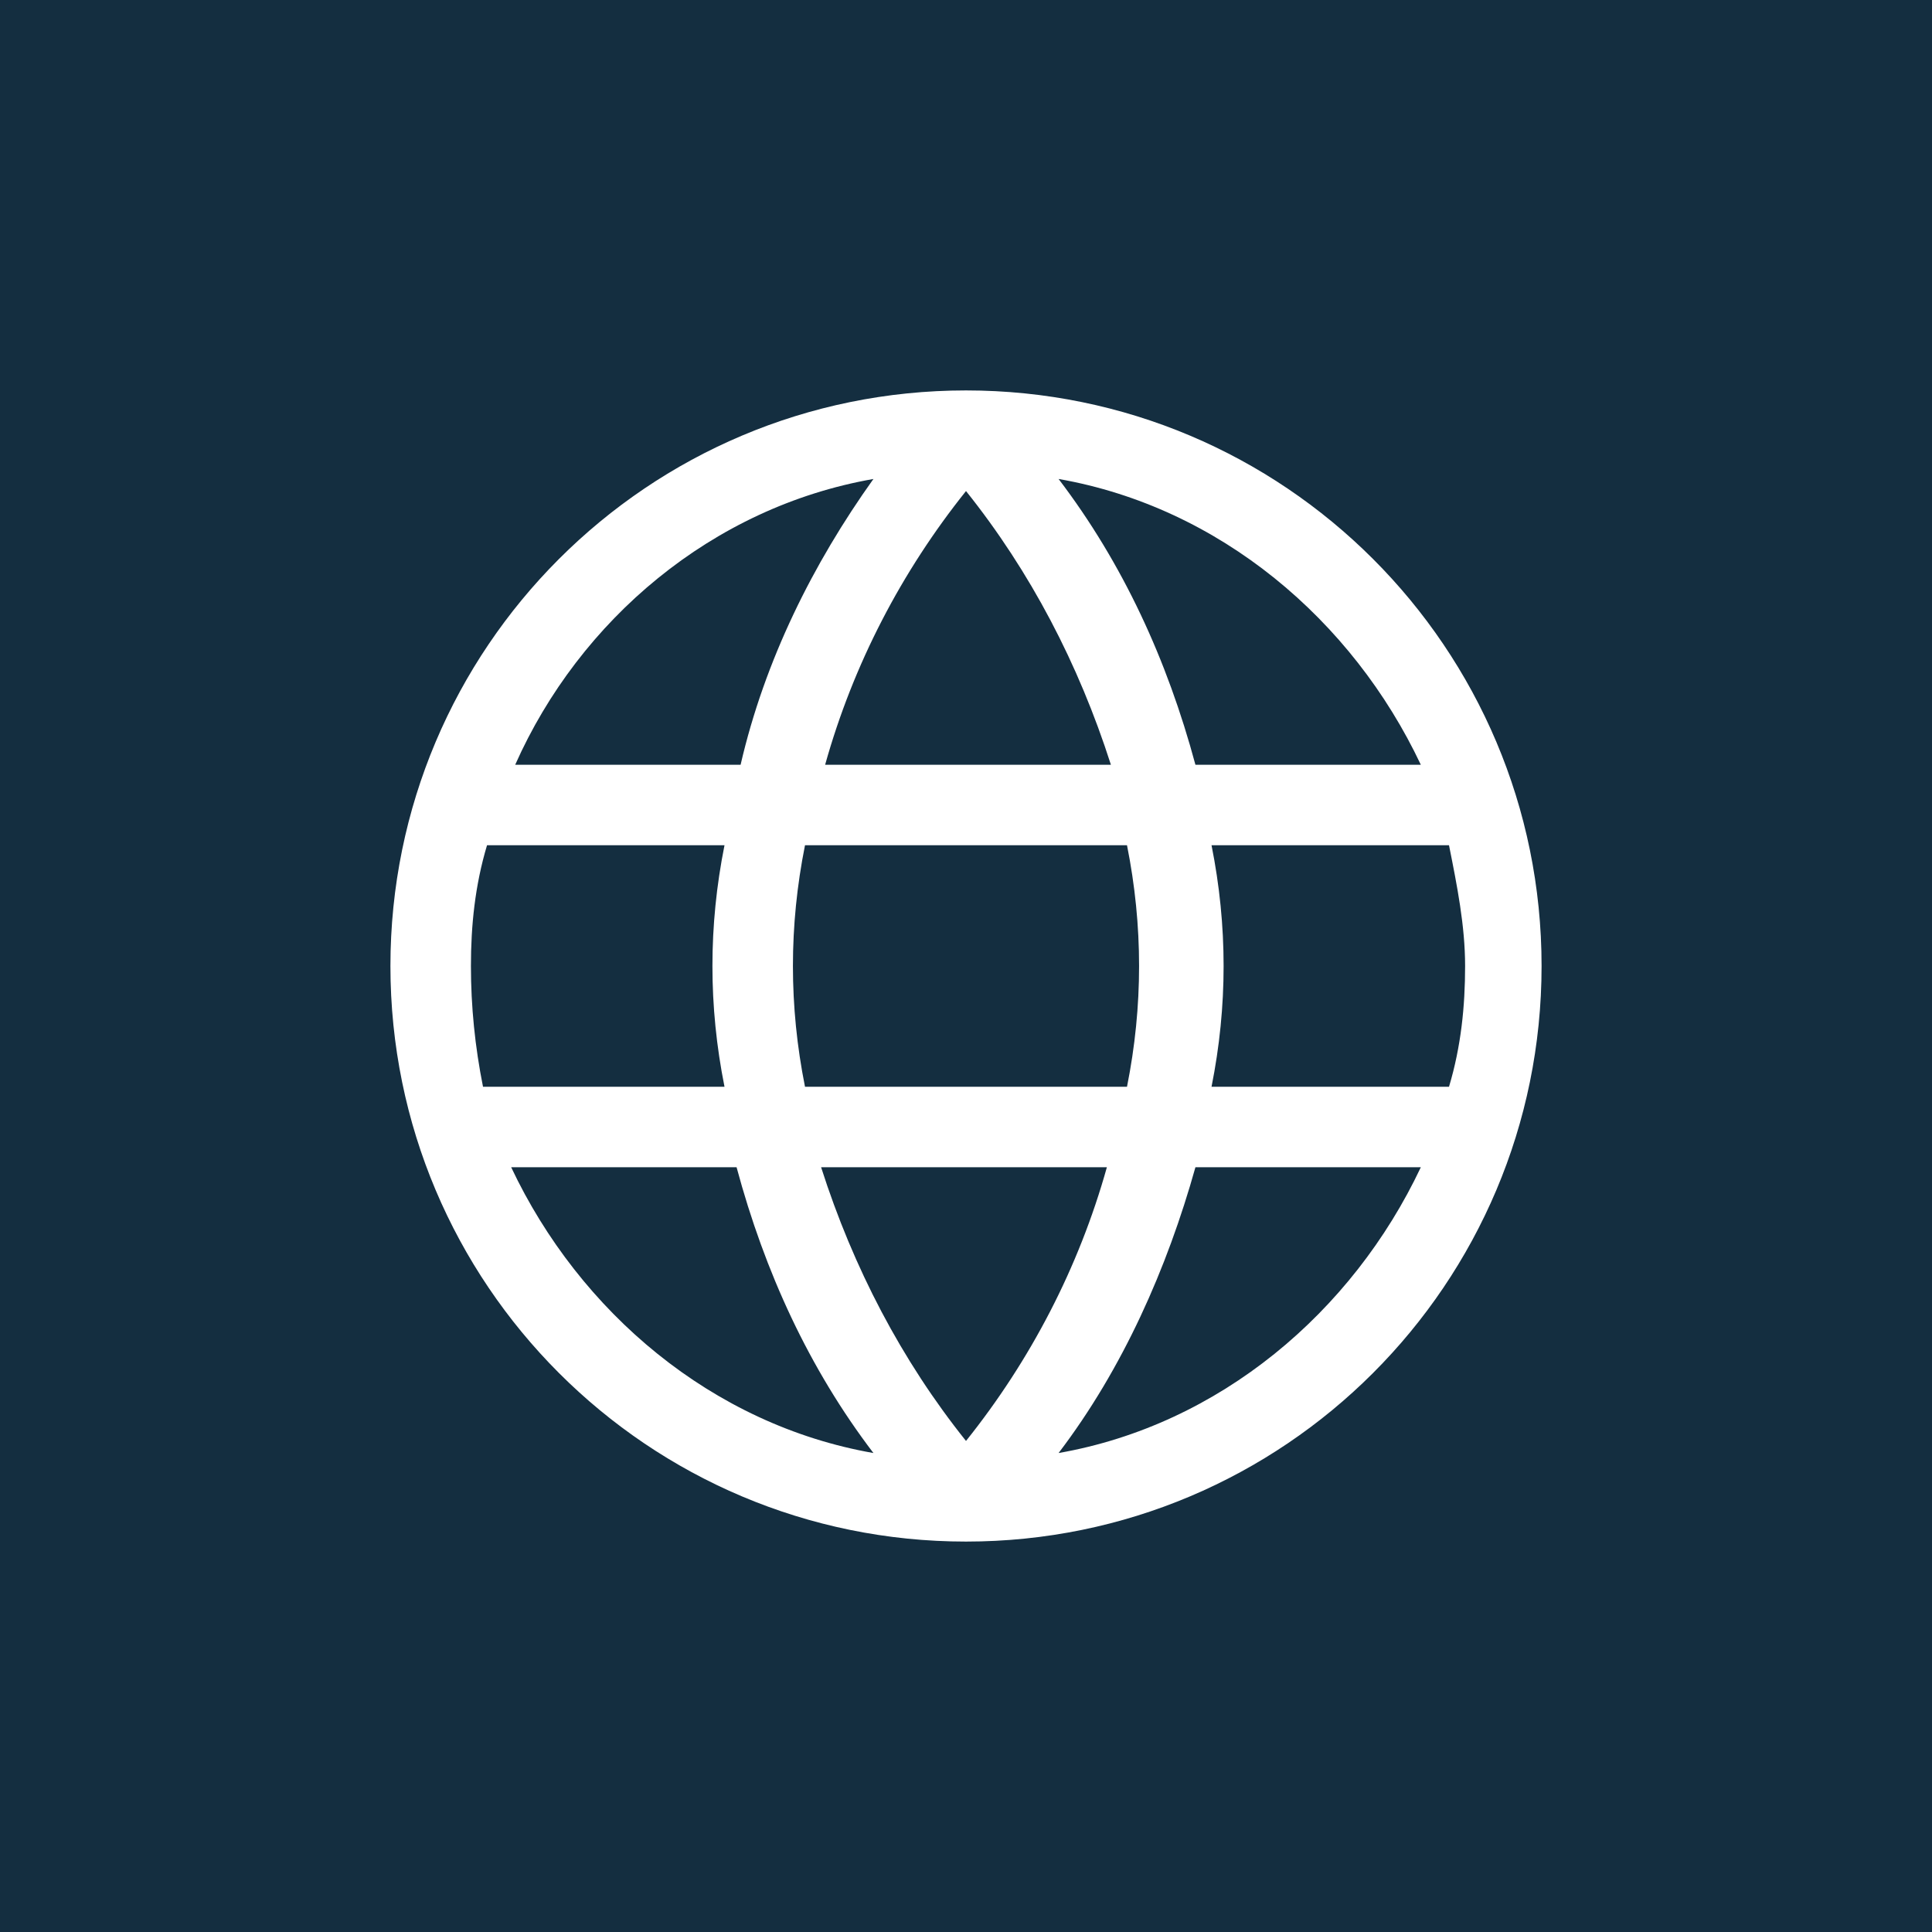 <svg xmlns="http://www.w3.org/2000/svg" viewBox="0 0 48 48" enable-background="new 0 0 48 48"><style type="text/css">.st0{fill:#142E40;} .st1{fill:#FFFFFF;}</style><path class="st0" d="M0 0h48v48h-48z"/><path class="st1" d="M24 9.7c-7.9 0-14.3 6.4-14.3 14.3s6.4 14.3 14.3 14.3 14.3-6.4 14.3-14.3-6.4-14.3-14.3-14.3zm11.3 9.3h-5.6c-.7-2.6-1.8-5-3.4-7.1 4 .7 7.3 3.5 9 7.1zm-7 5c0 1-.1 2-.3 3h-8c-.2-1-.3-2-.3-3s.1-2 .3-3h8c.2 1 .3 2 .3 3zm-4.3-11.8c1.6 2 2.8 4.3 3.6 6.8h-7.1c.7-2.5 1.9-4.8 3.5-6.8zm-2.3-.3c-1.5 2.1-2.7 4.5-3.3 7.1h-5.6c1.6-3.6 4.9-6.4 8.9-7.1zm-10 12.1c0-1 .1-2 .4-3h5.9c-.2 1-.3 2-.3 3s.1 2 .3 3h-6c-.2-1-.3-2-.3-3zm1 5h5.6c.7 2.6 1.8 5 3.4 7.1-4-.7-7.3-3.5-9-7.1zm11.3 6.8c-1.6-2-2.8-4.3-3.6-6.8h7.1c-.7 2.5-1.9 4.8-3.5 6.8zm2.3.3c1.6-2.1 2.7-4.6 3.4-7.1h5.6c-1.7 3.6-5 6.4-9 7.1zm3.8-9.1c.2-1 .3-2 .3-3s-.1-2-.3-3h5.9c.2 1 .4 2 .4 3s-.1 2-.4 3h-5.9z"/></svg>